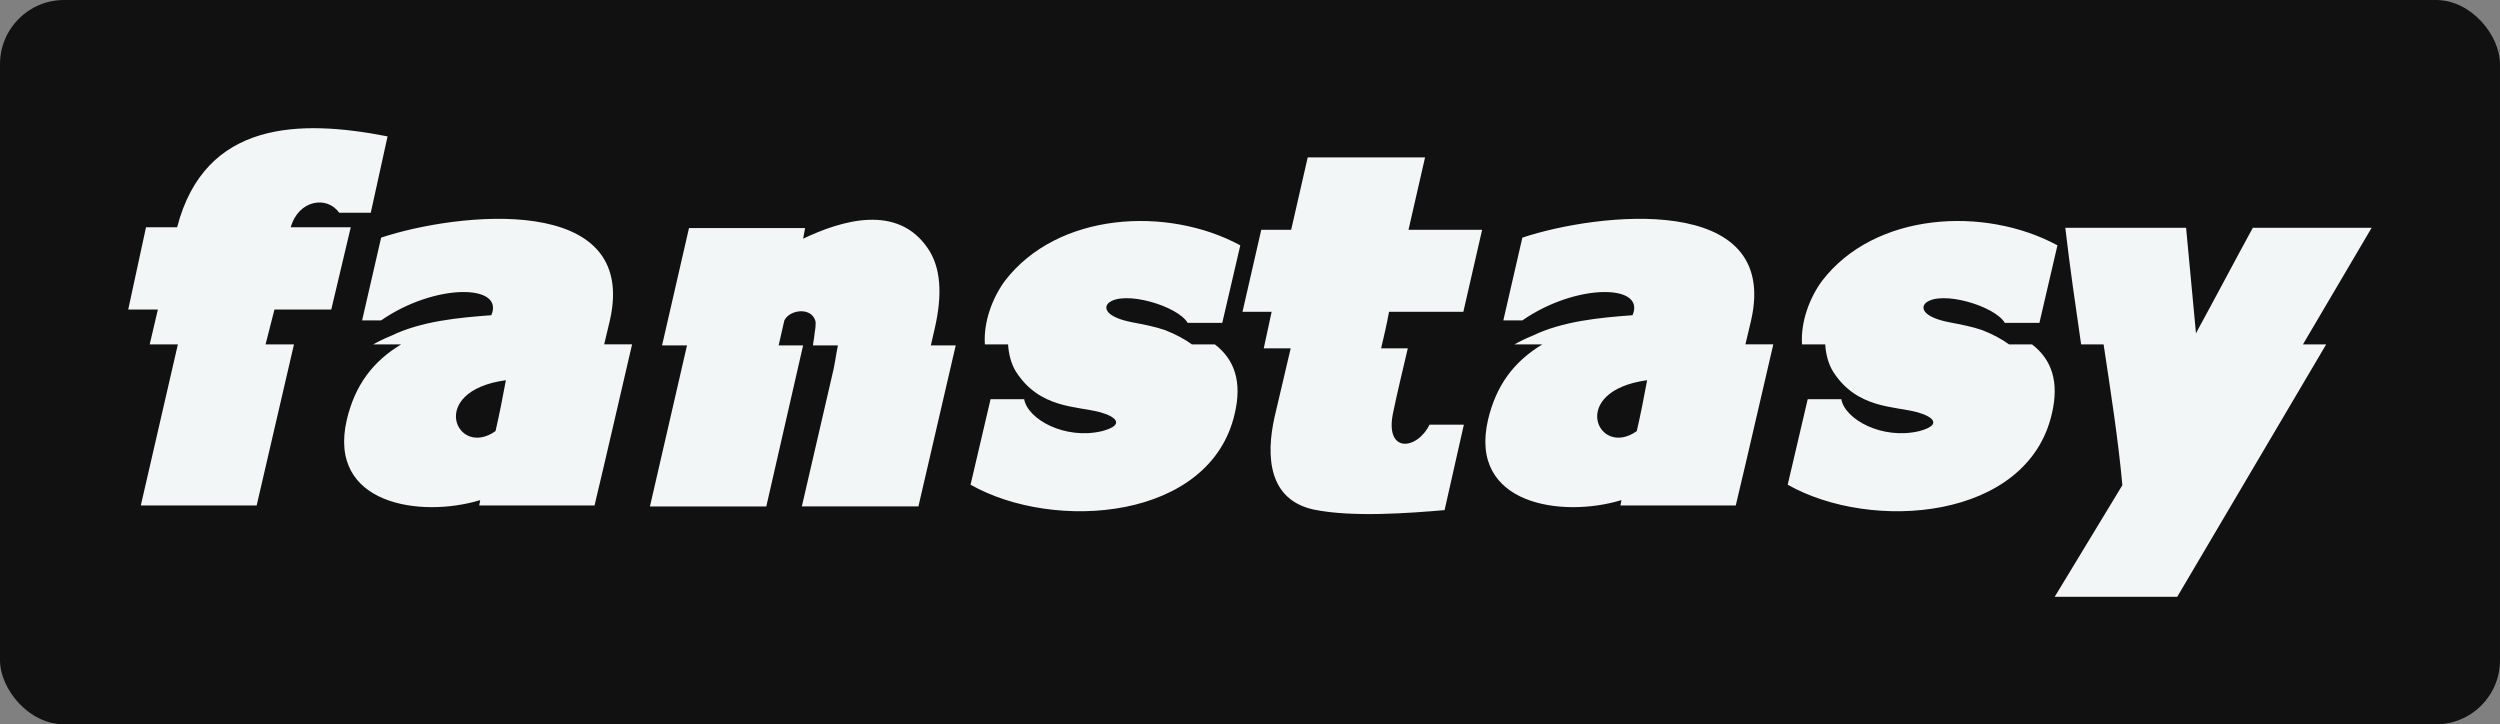 <svg xmlns="http://www.w3.org/2000/svg" width="396" height="114.738" viewBox="0 0 390 113" class="looka-1j8o68f"><rect x="0" y="0" width="390" height="113" fill="#808080" stroke="none"/><defs id="SvgjsDefs1740"></defs><g id="SvgjsG1741" featurekey="rootContainer" transform="matrix(1,0,0,1,0,0)" fill="#111111"><rect xmlns="http://www.w3.org/2000/svg" width="390" height="113" rx="10" ry="10"></rect></g><g id="SvgjsG1742" featurekey="q4o0QG-0" transform="matrix(3.946,0,0,3.946,16.031,-0.072)" fill="#f3f6f6"><path d="M6.436 13.633 l1.123 0 l-1.475 6.367 l-4.58 0 l1.465 -6.367 l-1.113 0 l0.322 -1.377 l-1.172 0 l0.703 -3.252 l1.23 0 c1.103 -4.238 4.873 -4.268 8.32 -3.594 l-0.664 3.018 l-1.25 0 c-0.479 -0.684 -1.611 -0.508 -1.914 0.576 l2.373 0 l-0.771 3.252 l-2.246 0 z M15.527 17.061 c0.156 -0.674 0.283 -1.328 0.41 -2.012 c-3.154 0.43 -1.943 3.106 -0.41 2.012 z M19.444 20 l-4.561 0 l0.039 -0.205 l-0.02 0 c-2.324 0.703 -6.035 0.186 -5.254 -3.184 c0.322 -1.357 1.016 -2.295 2.148 -2.978 l-1.103 0 c0.205 -0.117 0.469 -0.244 0.713 -0.342 c1.191 -0.576 2.637 -0.713 3.955 -0.811 c0.537 -1.24 -2.236 -1.27 -4.356 0.205 l-0.752 0 l0.752 -3.272 c2.959 -0.986 10.205 -1.826 9.043 3.272 l-0.225 0.947 l1.103 0 c-0.498 2.129 -0.977 4.248 -1.484 6.367 z M33.721 13.672 l-1.475 6.367 l-4.609 0 l1.26 -5.449 c0.039 -0.215 0.078 -0.4 0.107 -0.605 c0.02 -0.098 0.039 -0.205 0.059 -0.312 l-0.986 0 c0.01 -0.088 0.02 -0.166 0.039 -0.264 c0.02 -0.176 0.039 -0.322 0.059 -0.439 c0.01 -0.146 0.01 -0.234 0 -0.283 l0 0.029 c-0.146 -0.566 -1.016 -0.469 -1.23 -0.029 l-0.225 0.986 l0.967 0 l-1.455 6.367 l-4.6 0 l1.465 -6.367 l-0.986 0 l1.065 -4.639 l4.59 0 l-0.078 0.42 c1.523 -0.723 3.74 -1.397 4.941 0.4 c0.488 0.723 0.586 1.768 0.254 3.184 l-0.146 0.635 l0.986 0 z M43.965 13.633 c0.791 0.605 1.074 1.494 0.791 2.715 c-0.947 4.248 -7.148 4.707 -10.449 2.832 l0.791 -3.379 l1.328 0 c0.146 0.801 1.621 1.611 3.086 1.26 c0.908 -0.244 0.557 -0.566 -0.068 -0.742 c-0.928 -0.254 -2.412 -0.137 -3.35 -1.621 c-0.186 -0.303 -0.283 -0.703 -0.303 -1.065 l-0.918 0 c-0.059 -0.898 0.303 -1.846 0.791 -2.51 c2.08 -2.715 6.416 -2.969 9.307 -1.406 l-0.713 3.066 l-1.367 0 c-0.391 -0.674 -2.539 -1.309 -3.135 -0.781 c-0.205 0.205 -0.068 0.566 0.967 0.762 c0.41 0.078 0.869 0.166 1.27 0.303 c0.42 0.166 0.771 0.352 1.065 0.566 l0.908 0 z M46.963 13.789 l-1.065 0 l0.312 -1.445 l-1.152 0 l0.742 -3.242 l1.182 0 l0.654 -2.861 l4.639 0 l-0.654 2.861 l2.91 0 l-0.742 3.242 l-2.939 0 c-0.088 0.498 -0.195 0.947 -0.312 1.445 l1.055 0 c-0.195 0.84 -0.4 1.67 -0.576 2.519 c-0.361 1.65 0.938 1.514 1.435 0.498 l1.357 0 l-0.762 3.379 c-1.377 0.117 -3.633 0.293 -5.166 -0.02 c-1.777 -0.381 -1.914 -2.07 -1.553 -3.672 z M60.645 17.061 c0.156 -0.674 0.283 -1.328 0.41 -2.012 c-3.154 0.43 -1.943 3.106 -0.41 2.012 z M64.561 20 l-4.561 0 l0.039 -0.205 l-0.02 0 c-2.324 0.703 -6.035 0.186 -5.254 -3.184 c0.322 -1.357 1.016 -2.295 2.148 -2.978 l-1.103 0 c0.205 -0.117 0.469 -0.244 0.713 -0.342 c1.191 -0.576 2.637 -0.713 3.955 -0.811 c0.537 -1.24 -2.236 -1.27 -4.356 0.205 l-0.752 0 l0.752 -3.272 c2.959 -0.986 10.205 -1.826 9.043 3.272 l-0.225 0.947 l1.103 0 c-0.498 2.129 -0.977 4.248 -1.484 6.367 z M76.27 13.633 c0.791 0.605 1.074 1.494 0.791 2.715 c-0.947 4.248 -7.148 4.707 -10.449 2.832 l0.791 -3.379 l1.328 0 c0.146 0.801 1.621 1.611 3.086 1.26 c0.908 -0.244 0.557 -0.566 -0.068 -0.742 c-0.928 -0.254 -2.412 -0.137 -3.35 -1.621 c-0.186 -0.303 -0.283 -0.703 -0.303 -1.065 l-0.918 0 c-0.059 -0.898 0.303 -1.846 0.791 -2.51 c2.08 -2.715 6.416 -2.969 9.307 -1.406 l-0.713 3.066 l-1.367 0 c-0.391 -0.674 -2.539 -1.309 -3.135 -0.781 c-0.205 0.205 -0.068 0.566 0.967 0.762 c0.41 0.078 0.869 0.166 1.27 0.303 c0.42 0.166 0.771 0.352 1.065 0.566 l0.908 0 z M87.9 13.633 l-5.889 9.98 l-4.844 0 l2.676 -4.414 c-0.166 -1.816 -0.459 -3.682 -0.742 -5.566 l-0.889 0 c-0.225 -1.543 -0.449 -3.096 -0.625 -4.609 l4.775 0 l0.391 4.17 l0.02 -0.029 c0 -0.02 0.02 -0.02 0.02 -0.049 c0.742 -1.357 1.455 -2.715 2.207 -4.092 l4.697 0 l-2.715 4.609 l0.918 0 z"></path></g></svg>